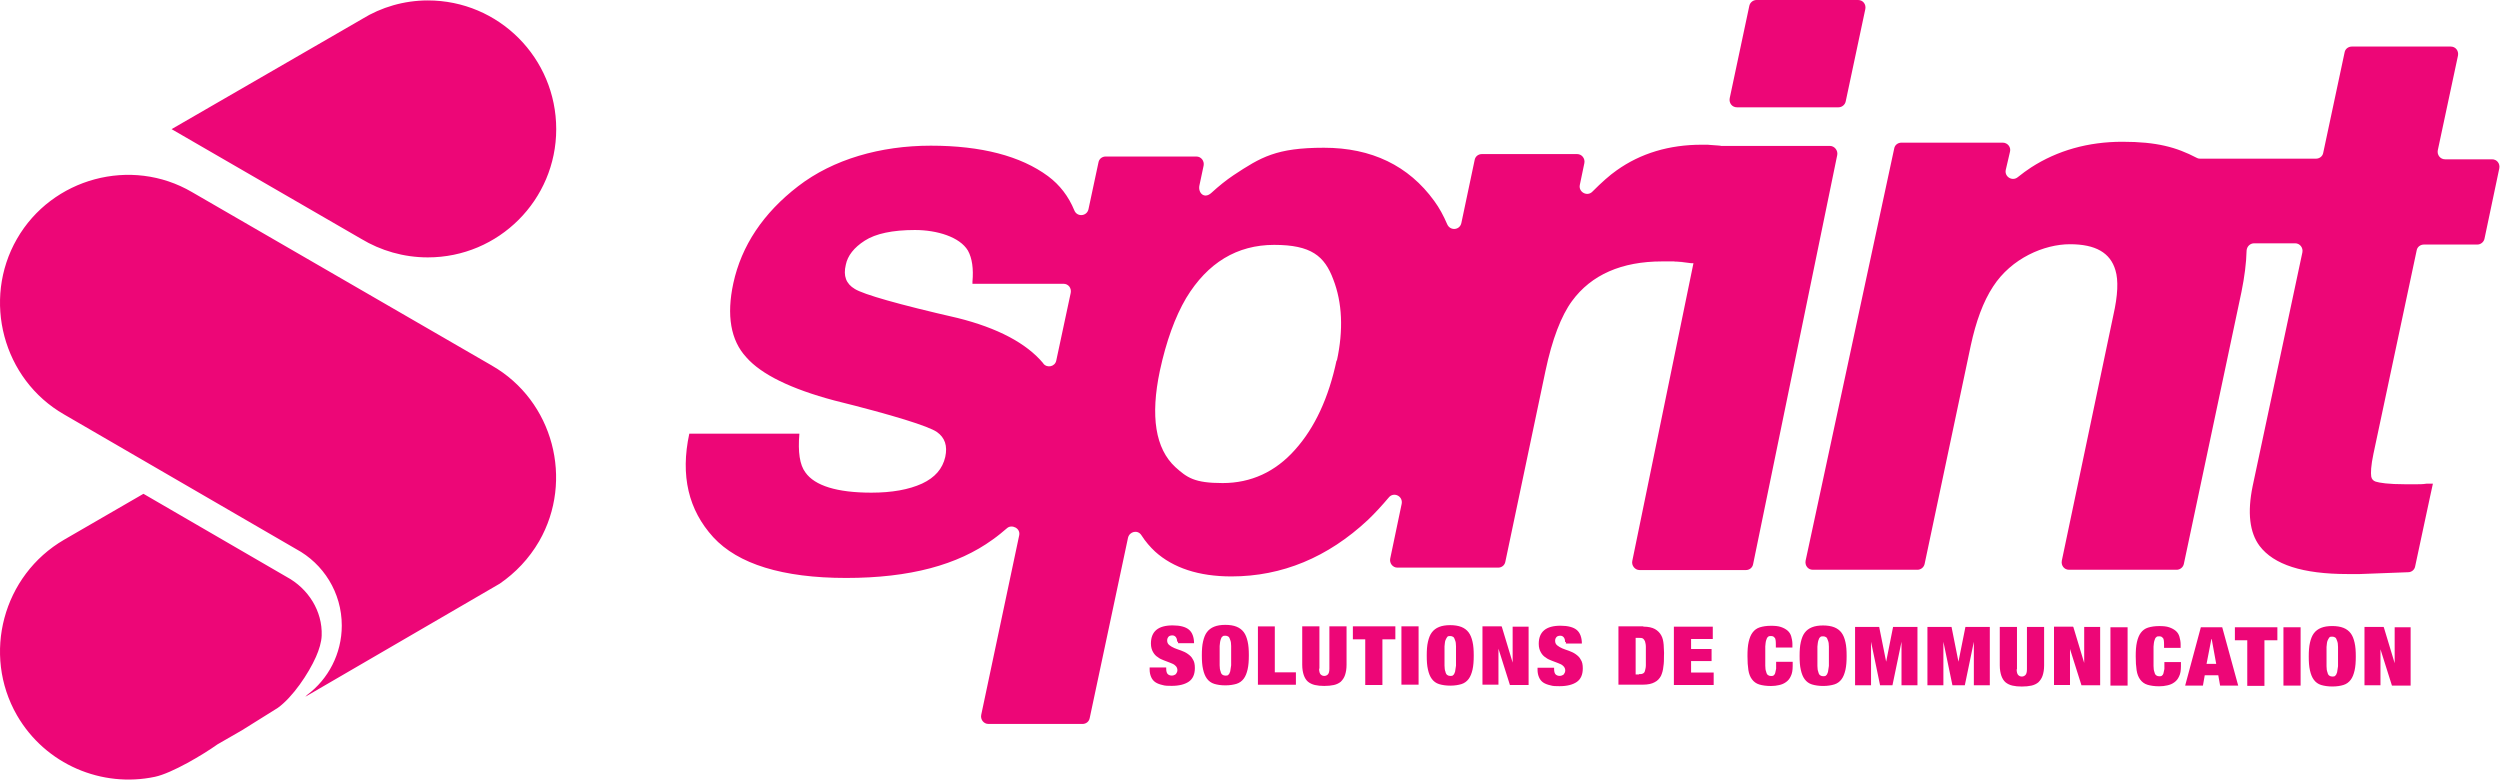 <svg xmlns="http://www.w3.org/2000/svg" width="279" height="87" viewBox="0 0 279 87" fill="none"><path d="M76.924 48.404C75.915 53.092 76.837 56.914 79.596 59.947C82.355 62.947 87.334 64.499 94.431 64.499C101.532 64.499 106.879 63.051 110.782 60.217C111.356 59.812 111.89 59.371 112.397 58.934C112.903 58.494 113.913 58.934 113.742 59.744L109.503 79.781C109.4 80.289 109.772 80.793 110.311 80.793H120.808C121.211 80.793 121.548 80.523 121.615 80.118L125.886 60.014C126.056 59.304 126.962 59.101 127.366 59.709C127.837 60.451 128.375 61.058 128.914 61.562C130.932 63.384 133.79 64.329 137.424 64.329C143.076 64.329 148.19 62.201 152.662 58.022C153.47 57.248 154.241 56.402 154.982 55.525C155.52 54.85 156.597 55.354 156.426 56.231L155.148 62.336C155.045 62.844 155.417 63.348 155.955 63.348H167.192C167.596 63.348 167.932 63.078 168 62.673L172.476 41.387C173.217 37.878 174.226 35.246 175.437 33.595C177.59 30.658 180.986 29.174 185.494 29.174C190.003 29.174 186.302 29.174 186.872 29.205C187.442 29.205 188.083 29.273 188.756 29.376H188.989L182.162 62.606C182.059 63.114 182.463 63.618 182.969 63.618H194.843C195.247 63.618 195.584 63.348 195.651 62.943L205.036 17.298C205.134 16.794 204.731 16.286 204.228 16.286H192.017H192.085C192.085 16.254 191.447 16.218 191.447 16.218C190.81 16.182 190.64 16.151 190.573 16.151H189.9C186.302 16.151 183.104 17.095 180.412 19.016C179.637 19.556 178.73 20.366 177.721 21.378C177.151 21.985 176.138 21.445 176.308 20.636L176.814 18.207C176.917 17.703 176.545 17.195 176.007 17.195H165.376C164.972 17.195 164.635 17.464 164.568 17.869L163.088 24.887C162.918 25.697 161.841 25.796 161.505 25.022C161.101 24.077 160.63 23.2 160.06 22.426C157.202 18.481 153.062 16.488 147.746 16.488C142.431 16.488 140.717 17.536 137.653 19.56C136.846 20.1 136.007 20.775 135.199 21.517C134.392 22.259 133.687 21.517 133.853 20.707L134.324 18.481C134.423 17.973 134.055 17.468 133.517 17.468H123.392C122.988 17.468 122.652 17.738 122.585 18.143L121.476 23.339C121.306 24.149 120.198 24.252 119.893 23.474C119.256 21.922 118.278 20.64 116.964 19.663C113.905 17.401 109.495 16.258 103.879 16.258C98.258 16.258 92.978 17.774 89.076 20.779C85.173 23.779 82.751 27.423 81.84 31.607C81.068 35.183 81.539 37.981 83.285 39.87C84.967 41.792 88.296 43.411 93.109 44.693C99.77 46.348 103.606 47.563 104.548 48.202C105.458 48.841 105.759 49.754 105.49 51C105.185 52.318 104.346 53.294 102.901 53.969C101.421 54.644 99.537 54.981 97.249 54.981C93.414 54.981 90.924 54.207 89.883 52.723C89.246 51.881 89.04 50.444 89.21 48.42V48.396H76.92L76.924 48.404ZM116.43 40.549C114.546 38.291 111.316 36.6 106.875 35.489C100.249 33.972 96.378 32.857 95.401 32.25C94.423 31.674 94.091 30.801 94.391 29.551C94.593 28.538 95.302 27.626 96.513 26.852C97.724 26.074 99.608 25.669 102.098 25.669C104.587 25.669 107.109 26.447 108.019 27.963C108.49 28.808 108.656 29.987 108.526 31.436V31.67H118.686C119.224 31.67 119.596 32.142 119.493 32.682L117.879 40.24C117.744 40.914 116.869 41.117 116.434 40.577V40.545L116.43 40.549ZM149.163 40.212C148.289 44.36 146.741 47.733 144.52 50.198C142.336 52.659 139.608 53.91 136.446 53.91C133.283 53.91 132.476 53.302 131.162 52.123C128.941 50.063 128.367 46.455 129.444 41.363C130.153 38.088 131.126 35.389 132.373 33.266C134.764 29.316 138.061 27.328 142.197 27.328C146.333 27.328 147.818 28.574 148.791 31.174C149.801 33.77 149.935 36.842 149.195 40.252L149.159 40.216L149.163 40.212ZM205.178 11.975H193.842C193.304 11.975 192.936 11.503 193.035 10.963L195.219 0.675C195.287 0.302 195.623 0 196.027 0H207.363C207.901 0 208.273 0.472 208.17 1.012L205.985 11.3C205.918 11.669 205.582 11.975 205.178 11.975ZM264.89 50.572C264.581 52.028 264.573 52.786 264.628 53.179C264.668 53.449 264.858 53.667 265.119 53.747C265.555 53.882 266.493 54.044 268.488 54.044H269.596C269.999 54.044 270.403 54.044 270.807 53.977H271.511C271.511 53.941 269.528 63.221 269.528 63.221C269.461 63.59 269.125 63.86 268.753 63.86L263.37 64.063H261.992C256.981 64.063 253.752 63.015 252.168 60.923C251.06 59.439 250.787 57.212 251.397 54.243L256.946 28.165C257.049 27.657 256.677 27.153 256.138 27.153H251.563C251.123 27.153 250.755 27.491 250.72 27.963C250.684 29.38 250.486 30.9 250.146 32.583L243.722 62.912C243.655 63.285 243.318 63.586 242.914 63.586H230.906C230.367 63.586 229.999 63.114 230.098 62.574L235.849 35.183C236.356 32.956 236.423 31.269 236.083 30.158C235.509 28.201 233.862 27.256 231.004 27.256C228.143 27.256 224.478 28.808 222.427 31.98C221.319 33.667 220.512 35.893 219.938 38.557L214.792 62.912C214.725 63.285 214.388 63.586 213.985 63.586H202.312C201.774 63.586 201.406 63.114 201.505 62.574L211.396 16.559C211.463 16.186 211.8 15.92 212.204 15.92H223.508C224.046 15.92 224.45 16.424 224.315 16.933L223.844 18.957C223.674 19.731 224.584 20.275 225.19 19.767C225.697 19.362 226.199 18.993 226.67 18.687C229.599 16.798 233.027 15.821 236.862 15.821C240.698 15.821 242.883 16.428 245.139 17.607C245.242 17.675 245.372 17.707 245.511 17.707H258.462C258.865 17.707 259.202 17.437 259.269 17.067L261.66 5.835C261.727 5.466 262.064 5.196 262.467 5.196H273.502C274.041 5.196 274.413 5.668 274.31 6.208L272.058 16.766C271.955 17.274 272.327 17.778 272.865 17.778H278.114C278.652 17.778 279.024 18.25 278.921 18.79L277.274 26.617C277.207 26.986 276.871 27.292 276.467 27.292H270.51C270.106 27.292 269.77 27.562 269.703 27.931L264.898 50.544L264.89 50.568V50.572ZM131.368 71.62C131.368 71.418 131.332 71.251 131.233 71.112C131.13 70.977 131 70.91 130.829 70.91C130.628 70.91 130.457 70.977 130.39 71.08C130.291 71.215 130.255 71.314 130.255 71.485C130.255 71.688 130.323 71.854 130.489 71.989C130.659 72.124 130.825 72.223 131.063 72.327C131.296 72.43 131.534 72.497 131.803 72.597C132.072 72.7 132.31 72.799 132.543 72.966C132.781 73.136 132.983 73.303 133.113 73.573C133.283 73.807 133.347 74.148 133.347 74.553C133.347 75.26 133.113 75.768 132.674 76.07C132.235 76.371 131.597 76.542 130.758 76.542C130.354 76.542 130.018 76.542 129.713 76.443C129.412 76.375 129.139 76.272 128.941 76.137C128.74 76.002 128.569 75.8 128.47 75.561C128.367 75.327 128.3 75.057 128.3 74.72V74.486H130.149V74.653C130.149 74.922 130.216 75.125 130.319 75.228C130.418 75.327 130.588 75.395 130.758 75.395C130.96 75.395 131.095 75.327 131.229 75.228C131.328 75.093 131.399 74.958 131.399 74.787C131.399 74.617 131.332 74.418 131.162 74.279C131.027 74.144 130.825 74.045 130.624 73.978C130.39 73.875 130.153 73.807 129.919 73.708C129.65 73.605 129.412 73.505 129.215 73.339C128.981 73.204 128.811 73.001 128.676 72.763C128.542 72.529 128.443 72.223 128.443 71.819C128.443 71.144 128.645 70.636 129.048 70.298C129.452 69.961 130.058 69.794 130.865 69.794C131.708 69.794 132.314 69.961 132.682 70.267C133.05 70.568 133.256 71.108 133.256 71.783H131.471V71.612H131.368V71.62ZM134.261 71.588C134.364 71.148 134.495 70.81 134.696 70.544C134.898 70.275 135.167 70.072 135.504 69.937C135.84 69.802 136.244 69.735 136.747 69.735C137.253 69.735 137.657 69.802 137.994 69.937C138.33 70.072 138.599 70.275 138.801 70.544C139.003 70.814 139.137 71.152 139.236 71.588C139.339 72.025 139.371 72.533 139.371 73.14C139.371 73.748 139.335 74.252 139.236 74.692C139.133 75.133 139.003 75.47 138.801 75.74C138.599 76.01 138.33 76.212 137.994 76.316C137.657 76.415 137.253 76.486 136.747 76.486C136.24 76.486 135.836 76.419 135.504 76.316C135.167 76.212 134.898 76.01 134.696 75.74C134.495 75.47 134.36 75.133 134.261 74.692C134.158 74.256 134.126 73.748 134.126 73.14C134.126 72.533 134.158 72.025 134.261 71.588ZM136.113 74.252C136.113 74.553 136.149 74.76 136.216 74.926C136.248 75.097 136.319 75.228 136.418 75.296C136.517 75.363 136.62 75.399 136.755 75.399C136.889 75.399 137.024 75.399 137.091 75.296C137.194 75.228 137.226 75.093 137.293 74.926C137.329 74.756 137.36 74.522 137.396 74.252V72.092C137.396 71.791 137.364 71.584 137.293 71.418C137.226 71.247 137.194 71.116 137.091 71.049C136.988 70.981 136.889 70.945 136.755 70.945C136.62 70.945 136.486 70.945 136.418 71.049C136.315 71.116 136.284 71.219 136.216 71.418C136.149 71.62 136.149 71.823 136.113 72.092V74.252ZM142.268 69.901V75.03H144.623V76.415H140.384V69.905H142.304H142.268V69.901ZM147.212 74.625C147.212 74.926 147.279 75.165 147.382 75.264C147.485 75.367 147.616 75.434 147.786 75.434C147.956 75.434 148.087 75.367 148.19 75.264C148.292 75.161 148.36 74.962 148.36 74.625V69.901H150.275V74.188C150.275 74.66 150.208 75.03 150.105 75.335C150.006 75.637 149.836 75.875 149.634 76.078C149.432 76.248 149.163 76.379 148.862 76.447C148.558 76.514 148.19 76.55 147.786 76.55C147.382 76.55 147.046 76.518 146.745 76.447C146.444 76.379 146.171 76.244 145.969 76.078C145.767 75.907 145.601 75.637 145.498 75.335C145.399 75.034 145.328 74.66 145.328 74.188V69.901H147.248V74.625H147.212ZM150.98 71.35V69.901H155.722V71.35H154.277V76.443H152.361V71.35H150.948H150.984H150.98ZM158.314 76.411H156.399V69.901H158.314V76.411ZM159.359 71.62C159.462 71.18 159.593 70.842 159.795 70.576C159.997 70.306 160.266 70.104 160.602 69.969C160.939 69.834 161.342 69.766 161.845 69.766C162.316 69.766 162.755 69.834 163.092 69.969C163.428 70.104 163.697 70.306 163.899 70.576C164.101 70.846 164.236 71.183 164.335 71.62C164.437 72.057 164.469 72.565 164.469 73.172C164.469 73.779 164.434 74.283 164.335 74.724C164.232 75.165 164.101 75.502 163.899 75.772C163.697 76.042 163.428 76.244 163.092 76.347C162.755 76.447 162.352 76.518 161.845 76.518C161.374 76.518 160.935 76.451 160.602 76.347C160.266 76.244 159.997 76.042 159.795 75.772C159.593 75.502 159.458 75.165 159.359 74.724C159.256 74.287 159.225 73.779 159.225 73.172C159.225 72.565 159.256 72.057 159.359 71.62ZM161.208 74.287C161.208 74.589 161.243 74.795 161.311 74.962C161.342 75.133 161.414 75.264 161.512 75.331C161.611 75.399 161.714 75.434 161.849 75.434C161.983 75.434 162.118 75.434 162.185 75.331C162.288 75.264 162.32 75.129 162.387 74.962C162.423 74.791 162.454 74.557 162.49 74.287V72.128C162.49 71.823 162.458 71.62 162.387 71.453C162.32 71.283 162.288 71.152 162.185 71.084C162.082 71.017 161.983 70.981 161.849 70.981C161.714 70.981 161.58 70.981 161.512 71.084C161.445 71.183 161.378 71.287 161.311 71.453C161.243 71.624 161.243 71.858 161.208 72.128V74.287ZM167.6 69.933L168.811 73.946V69.933H170.592V76.443H168.506L167.228 72.394V76.411H165.443V69.901H167.56L167.596 69.937L167.6 69.933ZM174.665 71.656C174.665 71.453 174.63 71.287 174.531 71.148C174.428 71.013 174.297 70.945 174.127 70.945C173.925 70.945 173.755 71.013 173.688 71.116C173.585 71.251 173.553 71.35 173.553 71.521C173.553 71.723 173.62 71.89 173.786 72.025C173.957 72.16 174.123 72.259 174.356 72.362C174.594 72.466 174.827 72.533 175.097 72.632C175.366 72.735 175.603 72.835 175.837 73.001C176.074 73.172 176.276 73.339 176.407 73.609C176.577 73.843 176.64 74.184 176.64 74.589C176.64 75.296 176.407 75.804 175.967 76.105C175.528 76.407 174.891 76.578 174.048 76.578C173.644 76.578 173.308 76.578 173.007 76.478C172.702 76.411 172.433 76.308 172.231 76.173C172.029 76.038 171.859 75.835 171.76 75.597C171.657 75.363 171.59 75.093 171.59 74.756V74.522H173.438V74.688C173.438 74.958 173.505 75.161 173.608 75.264C173.707 75.363 173.878 75.43 174.044 75.43C174.246 75.43 174.38 75.363 174.515 75.264C174.614 75.129 174.681 74.994 174.681 74.823C174.681 74.653 174.614 74.454 174.447 74.315C174.313 74.18 174.111 74.081 173.909 74.013C173.676 73.91 173.438 73.843 173.205 73.744C172.935 73.64 172.698 73.541 172.496 73.374C172.263 73.24 172.092 73.037 171.958 72.799C171.823 72.565 171.724 72.259 171.724 71.854C171.724 71.18 171.926 70.671 172.33 70.334C172.734 69.997 173.339 69.83 174.147 69.83C174.99 69.83 175.595 69.997 175.963 70.302C176.332 70.604 176.537 71.144 176.537 71.819H174.752V71.648H174.649L174.665 71.656ZM183.413 69.933C183.951 69.933 184.39 70.036 184.691 70.203C184.992 70.374 185.229 70.608 185.396 70.91C185.566 71.215 185.629 71.553 185.665 71.954C185.665 72.358 185.732 72.763 185.7 73.168C185.7 73.609 185.7 74.013 185.633 74.383C185.601 74.787 185.498 75.125 185.364 75.43C185.194 75.732 184.992 75.97 184.655 76.137C184.355 76.308 183.915 76.407 183.377 76.407H180.618V69.897H183.377L183.413 69.929V69.933ZM182.906 75.232C183.076 75.232 183.242 75.232 183.341 75.165C183.444 75.129 183.543 75.03 183.579 74.863C183.61 74.692 183.678 74.525 183.678 74.256V72.168C183.678 71.898 183.61 71.695 183.579 71.561C183.511 71.426 183.444 71.322 183.341 71.255C183.242 71.187 183.072 71.187 182.906 71.187H182.538V75.272H182.906V75.232ZM191.147 69.933V71.314H188.724V72.426H191.012V73.775H188.724V75.057H191.246V76.443H186.805V69.933H191.147ZM198.046 71.183C197.978 71.049 197.844 70.981 197.642 70.981C197.507 70.981 197.373 70.981 197.305 71.084C197.202 71.152 197.171 71.255 197.104 71.457C197.036 71.66 197.036 71.862 197.005 72.132V74.291C197.005 74.593 197.036 74.799 197.104 74.966C197.139 75.137 197.206 75.272 197.305 75.339C197.408 75.407 197.507 75.442 197.642 75.442C197.745 75.442 197.844 75.442 197.943 75.375C198.01 75.308 198.077 75.24 198.113 75.105C198.148 74.97 198.18 74.835 198.216 74.633V73.855H200.064V74.327C200.064 74.799 199.997 75.172 199.862 75.442C199.728 75.744 199.561 75.947 199.324 76.117C199.09 76.288 198.853 76.387 198.552 76.455C198.251 76.522 197.978 76.558 197.642 76.558C197.104 76.558 196.664 76.49 196.328 76.387C195.991 76.284 195.722 76.085 195.52 75.811C195.318 75.542 195.184 75.204 195.117 74.768C195.049 74.327 195.018 73.823 195.018 73.216C195.018 72.608 195.049 72.069 195.152 71.628C195.255 71.191 195.386 70.854 195.592 70.584C195.793 70.314 196.063 70.112 196.399 70.009C196.735 69.905 197.139 69.838 197.646 69.838C198.085 69.838 198.453 69.87 198.754 69.973C199.055 70.076 199.292 70.207 199.494 70.378C199.696 70.548 199.831 70.783 199.898 71.017C199.965 71.251 200.033 71.557 200.033 71.862V72.267H198.184V71.894C198.184 71.525 198.152 71.255 198.049 71.152V71.187L198.046 71.183ZM200.971 71.656C201.073 71.215 201.204 70.878 201.406 70.612C201.608 70.342 201.877 70.14 202.213 70.005C202.55 69.87 202.954 69.802 203.46 69.802C203.931 69.802 204.371 69.87 204.707 70.005C205.043 70.14 205.313 70.342 205.514 70.612C205.716 70.882 205.851 71.219 205.95 71.656C206.053 72.092 206.084 72.6 206.084 73.208C206.084 73.815 206.049 74.319 205.95 74.76C205.847 75.2 205.716 75.538 205.514 75.808C205.313 76.078 205.043 76.28 204.707 76.383C204.371 76.482 203.967 76.554 203.46 76.554C202.989 76.554 202.55 76.486 202.213 76.383C201.877 76.28 201.608 76.078 201.406 75.808C201.204 75.538 201.07 75.2 200.971 74.76C200.868 74.323 200.836 73.815 200.836 73.208C200.836 72.6 200.868 72.092 200.971 71.656ZM202.823 74.319C202.823 74.621 202.859 74.827 202.926 74.994C202.958 75.165 203.029 75.296 203.128 75.363C203.231 75.43 203.33 75.466 203.464 75.466C203.599 75.466 203.733 75.466 203.801 75.363C203.9 75.296 203.935 75.161 204.002 74.994C204.038 74.823 204.07 74.589 204.105 74.319V72.16C204.105 71.858 204.074 71.652 204.002 71.485C203.935 71.314 203.9 71.183 203.801 71.116C203.698 71.049 203.599 71.013 203.464 71.013C203.33 71.013 203.195 71.013 203.128 71.116C203.029 71.183 202.993 71.287 202.926 71.485C202.859 71.688 202.859 71.89 202.823 72.16V74.319ZM209.718 69.969L210.494 73.847L211.266 69.969H213.989V76.478H212.208V71.62L211.198 76.478H209.817L208.808 71.62V76.478H207.026V69.969H209.754H209.718ZM217.792 69.969L218.564 73.847L219.34 69.969H222.063V76.478H220.282V71.62L219.273 76.478H217.891L216.882 71.62V76.478H215.101V69.969H217.828H217.792ZM225.059 74.692C225.059 74.994 225.127 75.232 225.23 75.331C225.333 75.434 225.463 75.502 225.633 75.502C225.804 75.502 225.934 75.434 226.037 75.331C226.14 75.228 226.207 75.03 226.207 74.692V69.969H228.123V74.256C228.123 74.728 228.056 75.097 227.953 75.403C227.854 75.704 227.684 75.942 227.482 76.145C227.28 76.316 227.011 76.447 226.71 76.514C226.405 76.582 226.037 76.617 225.633 76.617C225.23 76.617 224.893 76.585 224.592 76.514C224.292 76.447 224.018 76.312 223.817 76.145C223.615 75.974 223.449 75.704 223.346 75.403C223.247 75.101 223.175 74.728 223.175 74.256V69.969H225.095V74.692H225.059ZM231.384 69.969L232.596 73.982V69.969H234.377V76.478H232.291L231.012 72.43V76.447H229.227V69.937H231.345L231.381 69.973L231.384 69.969ZM237.44 76.514H235.525V70.005H237.44V76.514ZM241.375 71.215C241.307 71.08 241.173 71.013 240.971 71.013C240.836 71.013 240.702 71.013 240.635 71.116C240.532 71.183 240.5 71.287 240.433 71.489C240.365 71.692 240.365 71.894 240.334 72.164V74.323C240.334 74.625 240.369 74.831 240.433 74.998C240.468 75.168 240.536 75.303 240.635 75.371C240.737 75.438 240.836 75.474 240.971 75.474C241.074 75.474 241.173 75.474 241.272 75.407C241.339 75.339 241.406 75.272 241.442 75.137C241.478 75.002 241.509 74.867 241.545 74.664V73.886H243.393V74.359C243.393 74.831 243.326 75.204 243.191 75.474C243.057 75.776 242.891 75.978 242.653 76.149C242.42 76.32 242.182 76.419 241.881 76.486C241.58 76.554 241.307 76.59 240.971 76.59C240.433 76.59 239.993 76.522 239.657 76.419C239.32 76.316 239.051 76.117 238.849 75.843C238.648 75.573 238.513 75.236 238.446 74.799C238.378 74.359 238.347 73.855 238.347 73.247C238.347 72.64 238.378 72.1 238.481 71.66C238.58 71.223 238.715 70.886 238.917 70.616C239.119 70.346 239.388 70.144 239.724 70.04C240.061 69.937 240.464 69.87 240.971 69.87C241.41 69.87 241.778 69.901 242.079 70.005C242.38 70.108 242.617 70.239 242.819 70.409C243.021 70.58 243.156 70.814 243.223 71.049C243.29 71.283 243.358 71.588 243.358 71.894V72.299H241.509V71.926C241.509 71.557 241.478 71.287 241.375 71.183V71.219V71.215ZM248 70.001L249.782 76.51H247.763L247.561 75.363H246.049L245.847 76.51H243.864L245.614 70.001H248ZM246.789 71.318L246.251 74.085H247.328L246.825 71.318H246.789ZM249.414 71.453V70.005H254.155V71.453H252.711V76.546H250.795V71.453H249.382H249.417H249.414ZM256.748 76.514H254.832V70.005H256.748V76.514ZM257.793 71.719C257.896 71.283 258.026 70.945 258.228 70.675C258.43 70.406 258.699 70.203 259.036 70.068C259.372 69.933 259.776 69.866 260.282 69.866C260.753 69.866 261.193 69.933 261.529 70.068C261.866 70.203 262.135 70.406 262.337 70.675C262.539 70.945 262.673 71.283 262.772 71.719C262.875 72.16 262.907 72.664 262.907 73.271C262.907 73.879 262.871 74.387 262.772 74.823C262.669 75.264 262.539 75.601 262.337 75.867C262.135 76.137 261.866 76.339 261.529 76.443C261.193 76.546 260.789 76.613 260.282 76.613C259.811 76.613 259.372 76.546 259.036 76.443C258.699 76.339 258.43 76.141 258.228 75.867C258.026 75.597 257.892 75.26 257.793 74.823C257.69 74.387 257.658 73.879 257.658 73.271C257.658 72.664 257.69 72.16 257.793 71.719ZM259.641 74.355C259.641 74.656 259.677 74.863 259.744 75.03C259.776 75.2 259.847 75.331 259.946 75.399C260.045 75.466 260.148 75.502 260.282 75.502C260.417 75.502 260.552 75.502 260.619 75.399C260.722 75.331 260.753 75.196 260.821 75.03C260.856 74.859 260.888 74.625 260.924 74.355V72.196C260.924 71.894 260.892 71.688 260.821 71.521C260.753 71.35 260.722 71.219 260.619 71.152C260.516 71.084 260.417 71.049 260.282 71.049C260.148 71.049 260.013 71.049 259.946 71.152C259.879 71.251 259.811 71.354 259.744 71.521C259.677 71.692 259.677 71.926 259.641 72.196V74.355ZM266.034 70.001L267.245 74.013V70.001H269.026V76.51H266.94L265.661 72.462V76.478H263.876V69.969H265.994L266.03 70.005L266.034 70.001ZM24.27 83.071C22.695 84.198 19.188 86.29 17.292 86.691C11.406 87.941 5.081 85.346 1.891 79.824C-2.016 73.021 0.32 64.206 7.155 60.233L16.009 55.108L31.98 64.376C34.395 65.674 36.002 68.191 35.899 70.937C35.871 71.656 35.626 72.481 35.258 73.311C34.426 75.188 32.666 77.805 31 79L27 81.5L24.27 83.071ZM54.91 40.807L21.428 21.438C14.644 17.464 5.798 19.858 1.891 26.661C-2.016 33.464 0.32 42.335 7.155 46.253L33.041 61.272C36.081 62.904 38.143 66.115 38.143 69.814C38.143 72.97 36.623 75.8 34.288 77.542L34.07 77.76L55.776 65.134C57.514 63.936 59.034 62.36 60.17 60.399C64.076 53.596 61.745 44.725 54.906 40.807M40.423 2.116L19.148 14.412L40.312 26.657C42.481 27.963 45.034 28.725 47.745 28.725C55.669 28.725 62.074 22.303 62.074 14.412C62.074 6.47 55.669 0.048 47.745 0.048C45.086 0.048 42.536 0.81 40.419 2.116" fill="#ED0677"></path></svg>